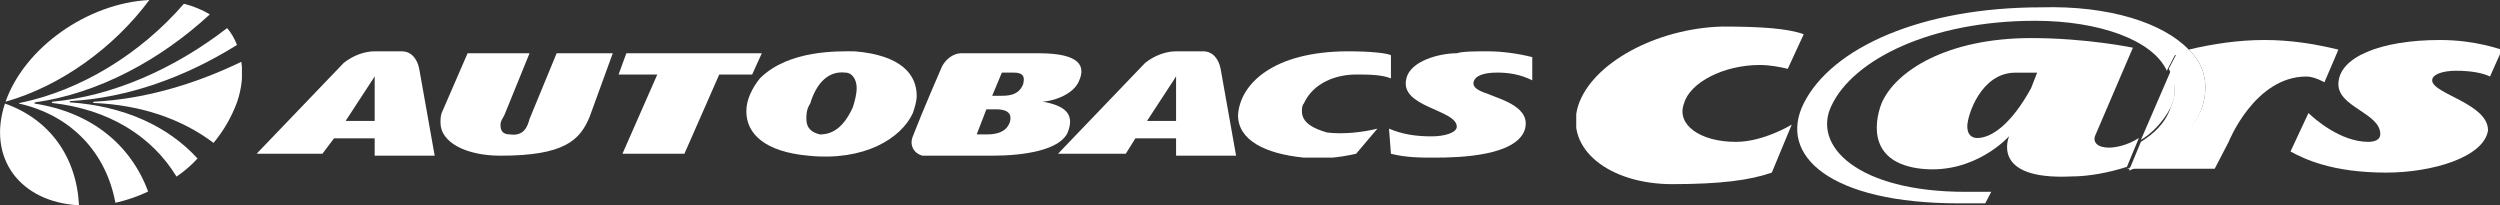 <svg width="341" height="28" viewBox="0 0 341 28" fill="none" xmlns="http://www.w3.org/2000/svg">
<rect x="0" y="0" width="341" height="28" fill="#333333" stroke="none"/>
<g clip-path="url(#clip0)">
<path fill-rule="evenodd" clip-rule="evenodd" d="M20.372 0C15.49 6.553 8.25 11.745 0.758 13.872C3.367 6.468 11.954 0.426 20.372 0Z" fill="white"/>
<path fill-rule="evenodd" clip-rule="evenodd" d="M15.742 27.66C14.48 20.851 9.765 15.745 2.61 14.128C2.61 14.128 2.61 14.128 2.61 14.043C2.61 14.043 2.61 14.043 2.694 14.043C11.028 12.341 19.194 7.319 25.087 0.511C26.434 0.851 27.612 1.362 28.622 1.958C21.804 8.255 13.301 12.766 4.798 13.957C4.798 13.957 4.714 13.957 4.714 14.043V14.128C12.459 15.319 17.847 19.745 20.204 26.128C18.773 26.809 17.258 27.319 15.742 27.66Z" fill="white"/>
<path fill-rule="evenodd" clip-rule="evenodd" d="M24.076 24.085C20.709 18.553 14.816 14.893 7.071 14.042C7.071 14.042 7.071 14.042 7.071 13.957C7.071 13.957 7.071 13.957 7.156 13.872C15.406 13.106 23.824 9.361 30.98 3.83C31.569 4.51 31.99 5.276 32.327 6.127C25.255 10.553 17.342 13.361 9.597 13.787C9.597 13.787 9.513 13.787 9.513 13.872V13.957C16.921 14.468 22.898 17.191 26.939 21.617C26.097 22.553 25.087 23.404 24.076 24.085Z" fill="white"/>
<path fill-rule="evenodd" clip-rule="evenodd" d="M29.128 19.49C24.834 16.256 19.278 14.298 12.712 14.043C12.712 14.043 12.712 14.043 12.712 13.958C12.712 13.958 12.712 13.958 12.796 13.873C19.531 13.532 26.434 11.575 32.916 8.426C33.168 10.128 33 12 32.327 13.958C31.569 16 30.474 17.873 29.128 19.49Z" fill="white"/>
<path fill-rule="evenodd" clip-rule="evenodd" d="M0.673 14.127C6.735 16.255 10.439 21.361 10.775 28C2.694 27.574 -1.768 21.532 0.673 14.127Z" fill="white"/>
</g>
<g clip-path="url(#clip1)">
<path d="M189.725 7.527C189.197 7.264 187.085 7 183.916 7C173.619 7 169.13 11.482 168.866 15.7C168.866 19.127 172.563 20.973 177.844 21.5C180.22 21.764 182.596 21.5 184.973 20.973L187.877 17.546C185.765 18.073 183.124 18.336 181.012 18.073C179.164 17.546 177.58 16.755 177.58 15.173C177.58 14.909 177.58 14.382 177.844 14.118C179.164 11.218 182.332 10.164 184.973 10.164C186.557 10.164 188.405 10.164 189.725 10.691V7.527Z" fill="white"/>
<path fill-rule="evenodd" clip-rule="evenodd" d="M116.323 14.645C115.003 17.545 113.419 18.336 111.835 18.336C110.779 18.073 109.986 17.545 109.986 16.227C109.986 15.7 109.986 14.909 110.515 14.118C111.307 11.482 112.891 9.636 115.267 9.9C116.323 9.9 116.851 10.954 116.851 12.009C116.851 12.8 116.587 13.854 116.323 14.645ZM116.587 7C114.475 7 107.61 6.736 103.65 10.691C102.593 12.009 101.801 13.591 101.801 15.172C101.801 18.336 104.442 20.709 110.25 21.236C117.908 22.027 122.924 18.863 124.508 15.436C124.772 14.645 125.036 13.854 125.036 13.063C125.036 10.163 122.924 7.527 116.587 7Z" fill="white"/>
<path fill-rule="evenodd" clip-rule="evenodd" d="M124.508 18.6C125.828 15.173 128.469 9.109 128.469 9.109C128.997 8.055 130.053 7.264 131.109 7.264H141.671C147.479 7.264 148.008 9.109 147.215 10.955C146.423 13.064 143.255 13.855 142.199 13.855C145.103 14.382 146.687 15.436 145.631 18.073C144.575 20.445 139.822 21.236 135.334 21.236H125.828C124.772 20.973 123.98 19.918 124.508 18.6ZM136.654 13.064H135.334L136.654 9.9H138.238C139.558 9.9 139.822 10.427 139.558 11.482C139.03 12.8 137.974 13.064 136.654 13.064ZM135.862 14.909C136.918 14.909 138.238 15.173 137.71 16.755C137.182 18.073 135.862 18.336 134.542 18.336H133.221L134.542 14.909H135.862Z" fill="white"/>
<path d="M198.703 7.264C199.495 7 201.343 7 202.927 7C204.775 7 206.888 7.264 209 7.791V10.954C207.416 10.164 205.832 9.9 204.247 9.9C202.135 9.9 201.343 10.427 201.079 10.954C200.551 12.009 202.135 12.536 202.927 12.8C204.775 13.591 209 14.646 207.944 17.809C206.624 21.236 199.231 21.5 195.798 21.5C193.686 21.5 191.838 21.5 189.725 20.973L189.461 17.546C191.31 18.336 193.158 18.6 195.27 18.6C197.118 18.6 198.703 18.073 198.703 17.282C198.703 14.909 190.781 14.646 191.838 10.691C192.366 8.318 196.326 7.264 198.703 7.264Z" fill="white"/>
<path d="M51.106 16.491V10.427L47.146 16.491H51.106ZM35 20.973L46.882 8.582C48.202 7.527 49.786 7 51.106 7H54.803C56.123 7 56.915 8.055 57.179 9.373L59.291 21.236H51.106V18.864H45.562L43.977 20.973H35Z" fill="white"/>
<path d="M98.105 10.164H102.593L103.913 7.264H85.431L84.375 10.164H89.656L84.903 20.973H93.352L98.105 10.164Z" fill="white"/>
<path d="M80.414 15.964C79.094 19.127 76.982 21.236 68.269 21.236C63.516 21.236 60.084 19.391 60.084 16.755C60.084 16.227 60.084 15.7 60.347 15.173L63.78 7.264H72.229L68.797 15.7C68.533 16.227 68.269 16.491 68.269 17.018C68.269 17.809 68.533 18.336 69.589 18.336C71.437 18.6 71.965 17.282 72.229 16.227L75.926 7.264H83.583L80.414 15.964Z" fill="white"/>
<path d="M160.417 16.491V10.427L156.457 16.491H160.417ZM144.311 20.973L156.193 8.582C157.513 7.527 159.097 7 160.417 7H164.114C165.434 7 166.226 8.055 166.49 9.373L168.602 21.236H160.417V18.864H154.873L153.552 20.973H144.311Z" fill="white"/>
</g>
<g clip-path="url(#clip2)">
<path fill-rule="evenodd" clip-rule="evenodd" d="M215.276 14.369C217.181 8.602 225.889 3.884 234.87 3.622C240.313 3.622 243.851 3.884 246.028 4.67L243.851 9.389C242.762 9.126 241.401 8.864 240.041 8.864C235.142 8.864 230.516 11.223 229.699 14.107C228.611 16.991 231.877 19.35 236.775 19.35C240.585 19.35 244.395 16.991 244.395 16.991L241.674 23.544C238.68 24.593 234.598 25.117 228.067 25.117C219.63 25.117 213.371 20.398 215.276 14.369Z" fill="white"/>
<path fill-rule="evenodd" clip-rule="evenodd" d="M325.488 23.543C318.14 23.543 314.331 21.709 312.426 20.66L314.875 15.417C315.691 16.204 319.229 19.349 323.039 19.349C323.855 19.349 324.672 19.087 324.672 18.301C324.672 15.417 318.957 14.631 318.957 11.485C318.957 7.815 324.672 5.456 332.836 5.456C337.734 5.456 341 6.767 341.272 6.767L339.639 10.437C338.551 9.912 336.918 9.65 335.013 9.65C333.108 9.65 331.747 10.175 331.747 10.961C331.747 12.796 339.367 14.107 339.367 17.776C338.823 21.446 331.747 23.543 325.488 23.543Z" fill="white"/>
<path d="M296.097 14.631C296.369 13.845 296.642 13.32 296.642 12.534C296.642 11.485 296.642 10.437 296.097 9.65L292.015 19.087C293.376 18.301 295.009 16.728 296.097 14.631Z" fill="white"/>
<path d="M308.888 5.456C305.35 5.456 301.812 5.98 298.546 6.767C300.724 8.864 301.268 11.485 300.451 14.369C299.091 18.563 294.736 21.446 290.11 23.019H302.084L303.989 19.349C303.989 19.349 307.527 10.437 314.603 10.437C315.691 10.437 317.052 11.223 317.052 11.223L318.957 6.767C315.691 5.98 312.425 5.456 308.888 5.456Z" fill="white"/>
<path fill-rule="evenodd" clip-rule="evenodd" d="M287.661 20.136C286.028 20.136 285.484 19.35 285.756 18.563L290.927 6.505C290.927 6.505 284.667 5.194 277.048 5.194C265.618 5.194 258.542 9.651 256.637 14.107C255.549 16.991 255.004 22.233 262.08 23.02C269.428 23.806 274.054 18.563 274.054 18.563C274.054 18.563 271.333 24.592 282.49 24.068C284.94 24.068 287.661 23.544 290.11 22.757L291.743 18.825C290.11 19.874 288.477 20.136 287.661 20.136ZM277.048 12.01C274.326 16.991 271.605 18.825 269.7 18.825C269.156 18.825 268.339 18.563 268.339 17.253C268.339 15.68 270.244 9.913 274.87 9.913H277.864L277.048 12.01Z" fill="white"/>
<path fill-rule="evenodd" clip-rule="evenodd" d="M298.546 6.767C295.009 3.097 287.661 0.738 278.408 1C262.08 1 249.834 6.505 246.024 14.107C242.486 21.184 249.561 27.738 267.25 27.738H270.788L271.605 26.165H268.067C253.371 26.165 247.112 19.874 249.834 14.369C252.827 8.077 263.441 2.835 277.592 2.835C286.3 2.835 293.648 5.456 295.553 9.65L296.641 7.553C297.458 7.291 298.002 7.029 298.546 6.767Z" fill="white"/>
<path fill-rule="evenodd" clip-rule="evenodd" d="M300.451 14.369C301.268 11.486 300.723 8.864 298.546 6.767C298.002 7.029 297.458 7.029 296.914 7.291L295.825 9.388C296.369 10.437 296.641 11.486 296.641 12.534C296.641 13.058 296.369 13.845 296.097 14.631C295.281 16.99 293.648 18.301 292.015 19.35L290.382 23.282C294.736 21.447 299.091 18.825 300.451 14.369Z" fill="white"/>
</g>
<defs>
<clipPath id="clip0">
<rect width="33" height="28" fill="white"/>
</clipPath>
<clipPath id="clip1">
<rect width="174" height="14.5" fill="white" transform="translate(35 7)"/>
</clipPath>
<clipPath id="clip2">
<rect width="126" height="27" fill="white" transform="translate(215 1)"/>
</clipPath>
</defs>
</svg>
